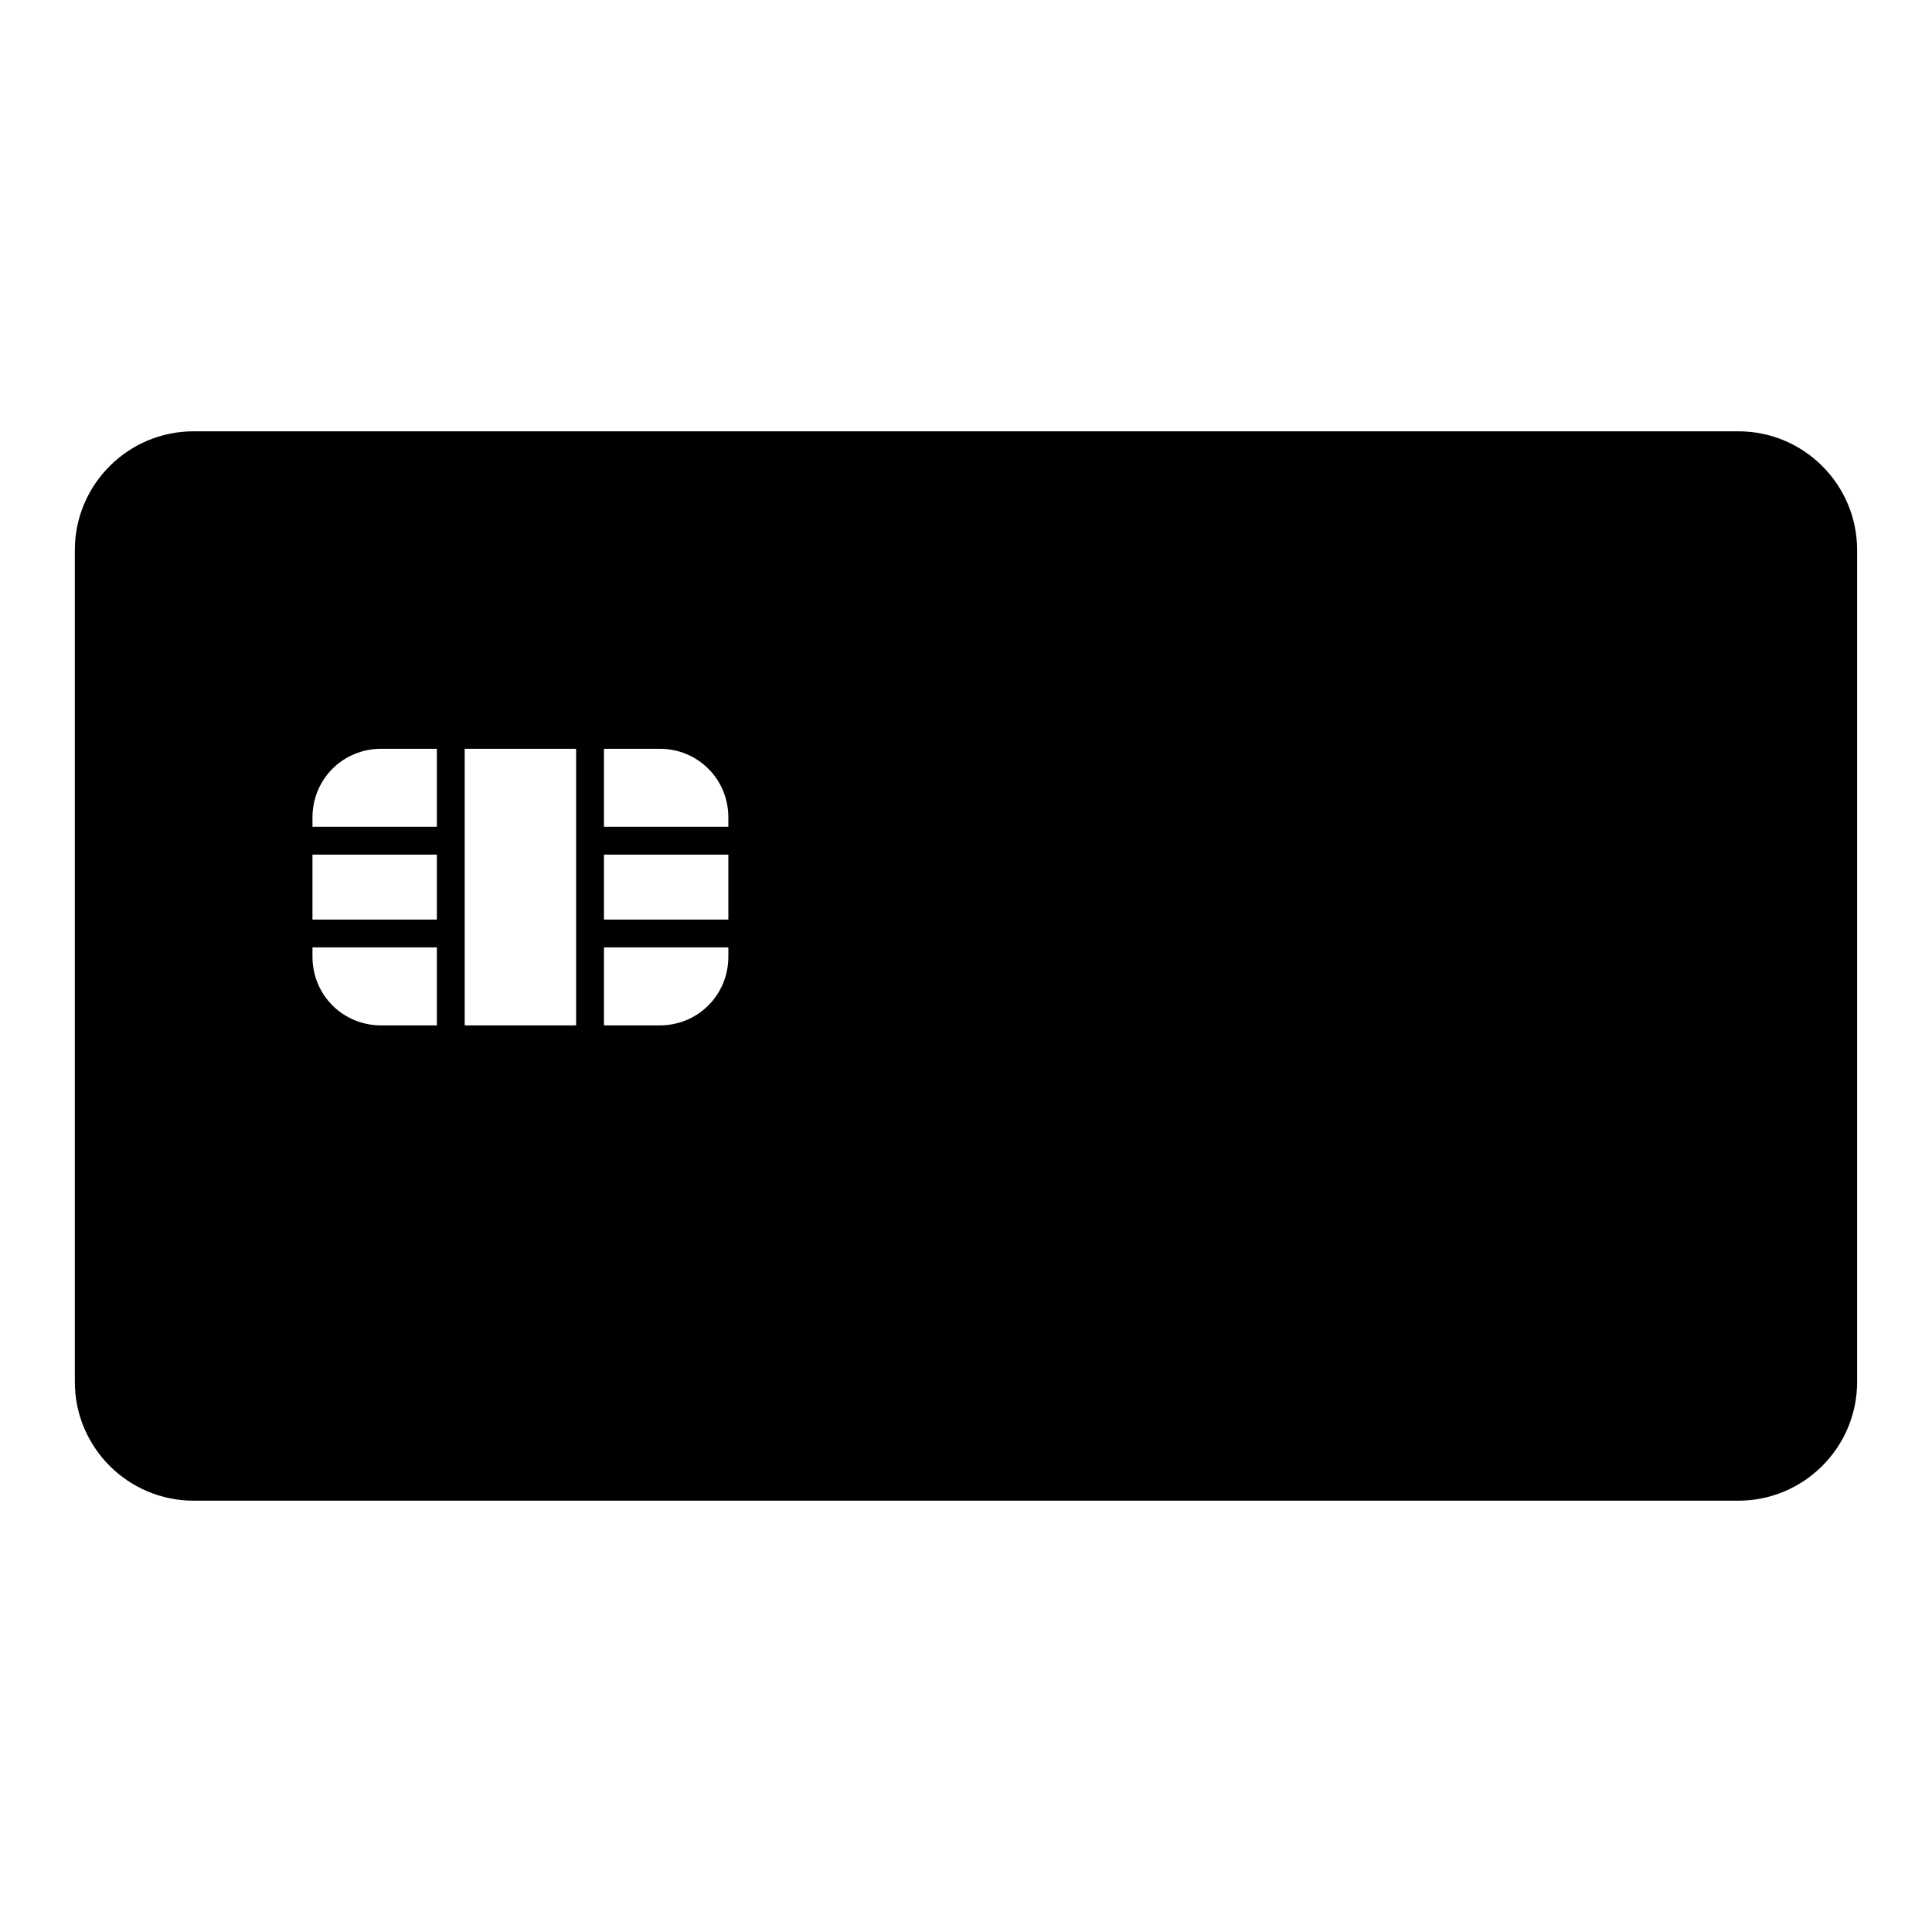 <?xml version="1.0" encoding="UTF-8"?>
<!-- The Best Svg Icon site in the world: iconSvg.co, Visit us! https://iconsvg.co -->
<svg fill="#000000" width="800px" height="800px" version="1.1" viewBox="144 144 512 512" xmlns="http://www.w3.org/2000/svg">
 <path d="m195.32 258.3c-17.379 0-31.488 14.109-31.488 31.488v220.42c0 17.383 14.109 31.488 31.488 31.488h409.35c17.379 0 31.488-14.105 31.488-31.488v-220.42c0-17.379-14.109-31.488-31.488-31.488zm49.695 84.133h14.758v20.664h-32.965v-2.461c0-10.152 8.066-18.203 18.207-18.203zm22.137 0h29.523v73.309h-29.523zm36.902 0h14.758c10.156 0 18.207 8.051 18.207 18.203v2.461h-32.965zm-77.246 28.043h32.965v17.223h-32.965zm77.246 0h32.965v17.223h-32.965zm-77.246 24.602h32.965v20.664h-14.758c-10.156 0-18.207-8.066-18.207-18.203zm77.246 0h32.965v2.461c0 10.137-8.051 18.203-18.207 18.203h-14.758z"/>
</svg>